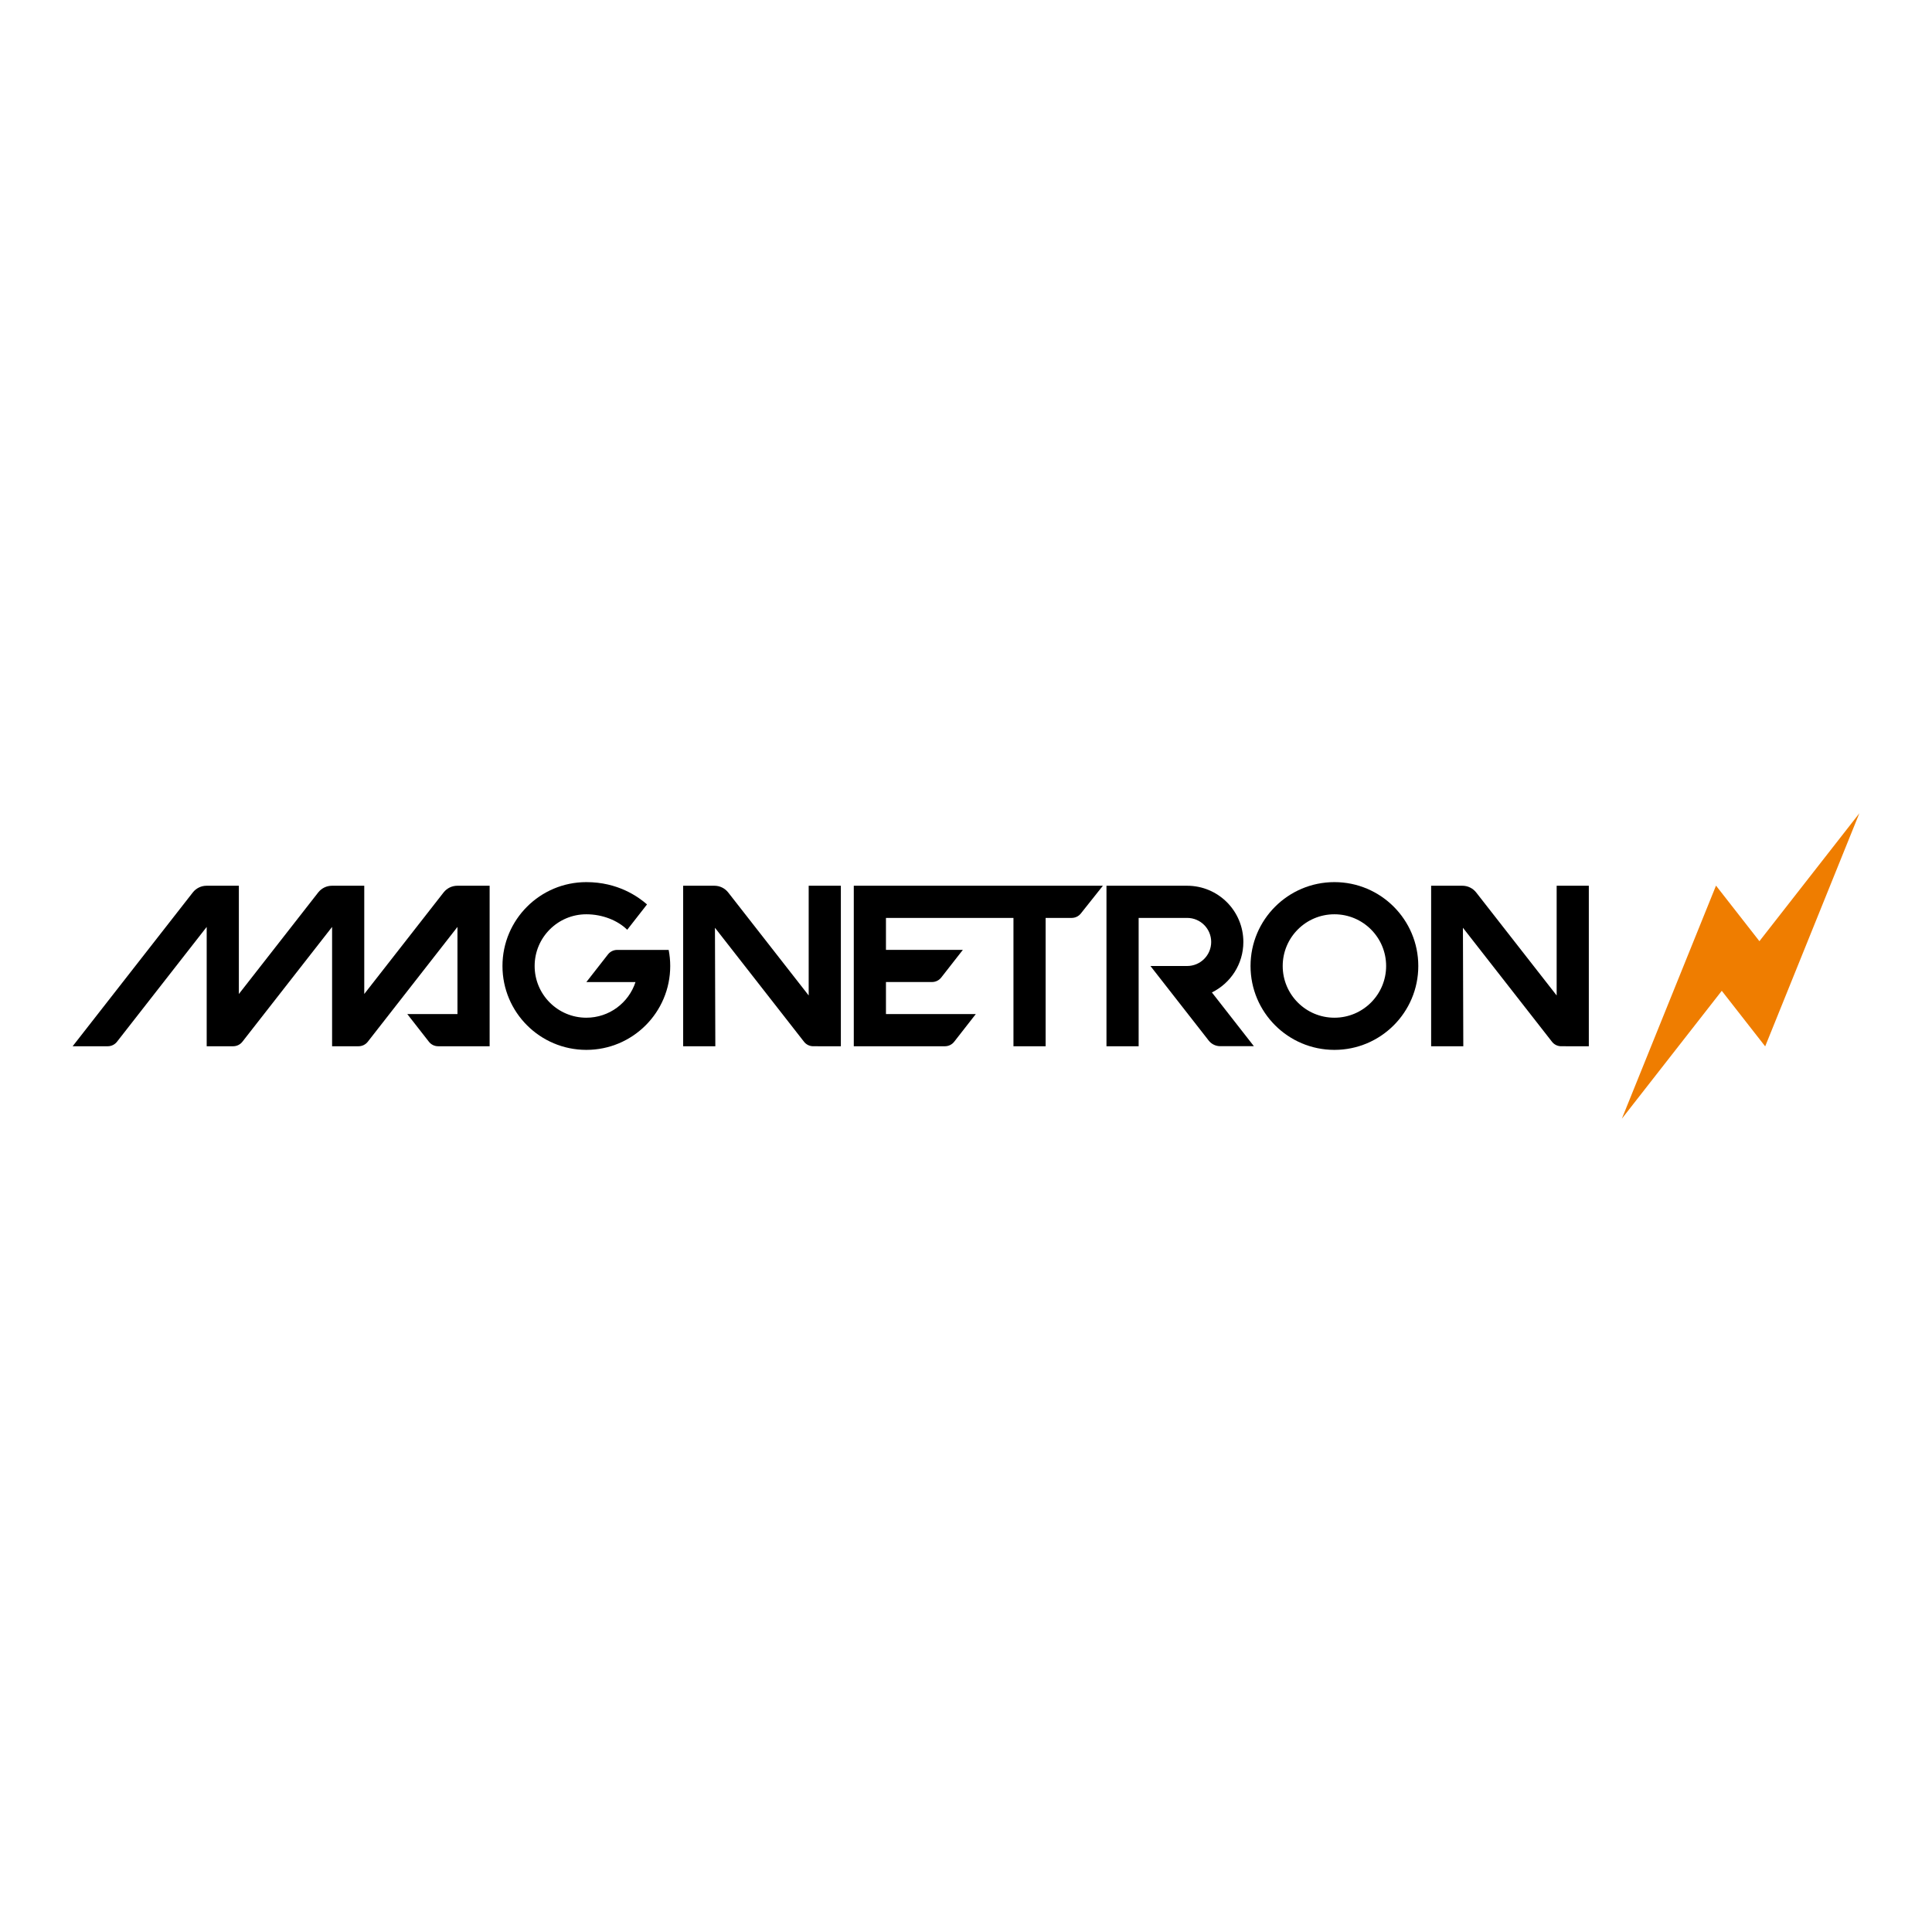 <svg width="300" height="300" viewBox="0 0 300 300" fill="none" xmlns="http://www.w3.org/2000/svg">
<path d="M241.717 137.538V154.576L229.22 138.581C228.705 137.923 227.917 137.538 227.081 137.538H222.226V162.461H227.221L227.163 144.063L240.992 161.764C241.334 162.203 241.86 162.459 242.417 162.46L246.712 162.461V137.538H241.717Z" fill="black"/>
<path d="M125.572 137.538V154.576L113.075 138.581C112.561 137.923 111.772 137.538 110.936 137.538H106.081V162.461H111.076L111.018 144.063L124.847 161.764C125.19 162.203 125.715 162.459 126.272 162.46L130.568 162.461V137.538H125.572Z" fill="black"/>
<path d="M76.03 137.538H71.016C70.18 137.538 69.391 137.923 68.877 138.582L56.562 154.345V137.538H51.547C50.712 137.538 49.923 137.923 49.408 138.582L37.09 154.35V137.538H32.075C31.24 137.538 30.451 137.923 29.936 138.582L11.281 162.461H16.737C17.294 162.461 17.82 162.205 18.163 161.766L32.095 143.932V162.461H36.209C36.766 162.461 37.292 162.205 37.635 161.766L51.567 143.932V162.461H55.679C56.236 162.461 56.762 162.205 57.105 161.766L71.035 143.932V157.466H63.245L66.604 161.766C66.947 162.205 67.473 162.461 68.03 162.461H76.03V137.538Z" fill="black"/>
<path d="M207.208 158.029C202.773 158.029 199.178 154.434 199.178 150C199.178 145.565 202.773 141.97 207.208 141.97C211.642 141.97 215.237 145.565 215.237 150C215.237 154.434 211.642 158.029 207.208 158.029ZM207.208 136.975C200.015 136.975 194.183 142.807 194.183 150C194.183 157.193 200.015 163.024 207.208 163.024C214.401 163.024 220.232 157.193 220.232 150C220.232 142.807 214.401 136.975 207.208 136.975Z" fill="black"/>
<path d="M132.576 137.538V162.461H146.735C147.292 162.461 147.818 162.205 148.161 161.766L151.52 157.466H137.571V152.487H144.728C145.285 152.487 145.811 152.23 146.154 151.791L149.513 147.492H137.571V142.533H157.369V162.461H162.364V142.533H166.413C166.964 142.533 167.486 142.282 167.829 141.85L171.256 137.538H132.576Z" fill="black"/>
<path d="M267.356 153.852L274.097 162.48L288.718 126.288L273.202 146.148L266.461 137.52L251.84 173.712L267.356 153.852Z" fill="#EF7D00"/>
<path d="M188.181 154.105C191.075 152.684 193.068 149.708 193.068 146.267C193.068 141.446 189.16 137.538 184.339 137.538H171.813V162.461H176.808V142.533H184.339C186.401 142.533 188.073 144.205 188.073 146.267C188.073 148.328 186.401 150 184.339 150H178.64L187.689 161.582C188.118 162.13 188.775 162.451 189.472 162.451H194.703L188.181 154.105Z" fill="black"/>
<path d="M103.831 147.502H95.833C95.276 147.502 94.75 147.759 94.407 148.198L91.048 152.497H98.679C97.629 155.709 94.61 158.029 91.048 158.029C86.614 158.029 83.019 154.434 83.019 150C83.019 145.565 86.614 141.97 91.048 141.97C93.543 141.97 95.909 142.915 97.395 144.373L100.469 140.437C99.073 139.217 95.921 136.975 91.048 136.975C83.855 136.975 78.023 142.807 78.023 150C78.023 157.193 83.855 163.024 91.048 163.024C98.241 163.024 104.072 157.193 104.072 150C104.072 149.145 103.988 148.311 103.831 147.502Z" fill="black"/>
</svg>
